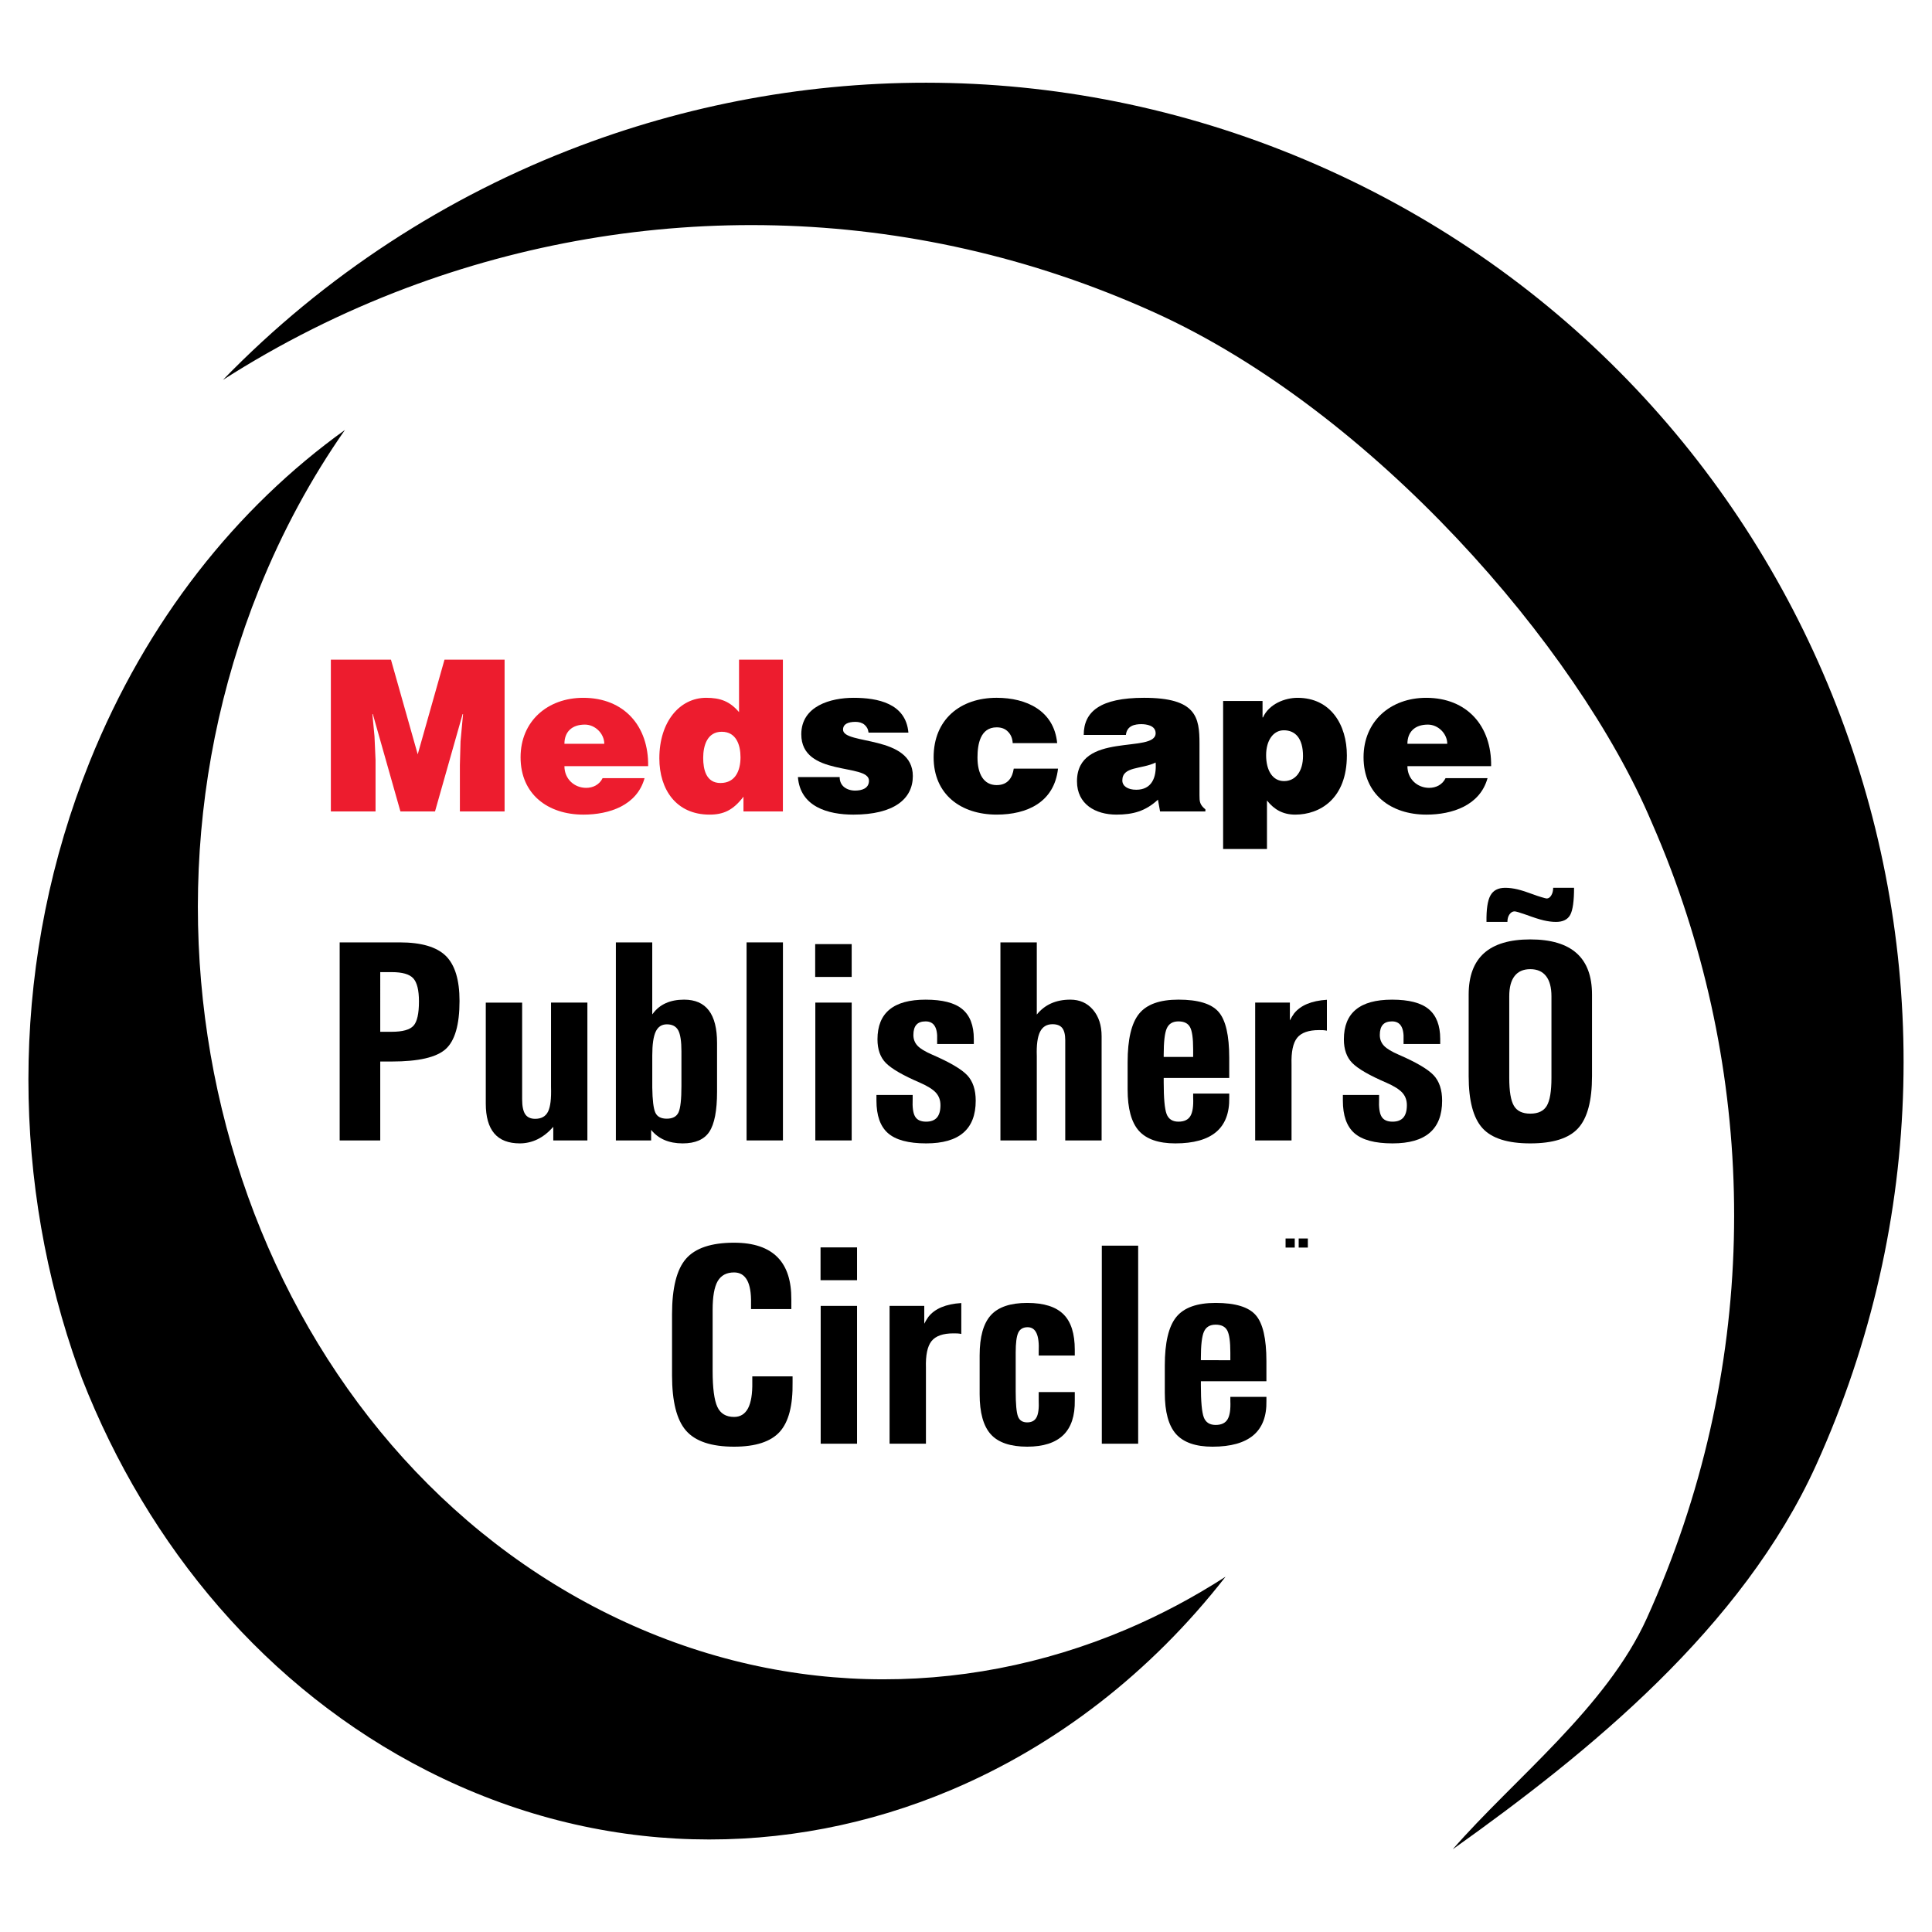 <?xml version="1.0" encoding="utf-8"?>
<!-- Generator: Adobe Illustrator 13.0.0, SVG Export Plug-In . SVG Version: 6.00 Build 14948)  -->
<!DOCTYPE svg PUBLIC "-//W3C//DTD SVG 1.0//EN" "http://www.w3.org/TR/2001/REC-SVG-20010904/DTD/svg10.dtd">
<svg version="1.0" id="Layer_1" xmlns="http://www.w3.org/2000/svg" xmlns:xlink="http://www.w3.org/1999/xlink" x="0px" y="0px"
	 width="192.756px" height="192.756px" viewBox="0 0 192.756 192.756" enable-background="new 0 0 192.756 192.756"
	 xml:space="preserve">
<g>
	<polygon fill-rule="evenodd" clip-rule="evenodd" fill="#FFFFFF" points="0,0 192.756,0 192.756,192.756 0,192.756 0,0 	"/>
	<path fill-rule="evenodd" clip-rule="evenodd" d="M59.974,160.674c-17.218-8.77-29.647-24.561-35.822-43.002
		c-6.175-18.441-6.096-39.532,1.7-58.901c2.33-5.788,5.219-11.09,8.56-15.872c-10.798,7.755-19.789,19-25.466,33.106
		c-7.796,19.37-7.875,40.459-1.7,58.901c0.299,0.895,0.618,1.779,0.946,2.66c6.558,16.748,18.411,30.943,34.396,39.086
		c17.218,8.77,35.967,8.857,52.36,1.912c10.383-4.4,19.82-11.627,27.326-21.254c-3.187,2.055-6.511,3.82-9.94,5.273
		C95.941,169.531,77.192,169.443,59.974,160.674L59.974,160.674z"/>
	<path fill-rule="evenodd" clip-rule="evenodd" d="M183.632,71.473c-8.805-23.375-26.527-43.392-51.079-54.508
		C108,5.849,81.266,5.736,57.891,14.542c-13.318,5.017-25.536,12.94-35.647,23.361c5.764-3.686,11.886-6.755,18.262-9.157
		c23.375-8.805,50.11-8.693,74.661,2.423c21.77,9.856,42.181,33.298,49.609,50.845c0.69,1.577,1.344,3.169,1.95,4.78
		c8.805,23.375,8.693,50.11-2.423,74.661c-4.029,8.898-13.262,16.043-19.364,23.049c13.582-9.666,28.899-22.088,36.271-38.369
		C192.325,121.582,192.438,94.849,183.632,71.473L183.632,71.473z"/>
	<path fill-rule="evenodd" clip-rule="evenodd" d="M33.888,94.022h2.017h3.977c2.146,0,3.675,0.449,4.593,1.343
		c0.913,0.898,1.372,2.395,1.372,4.498c0,2.379-0.463,3.98-1.386,4.807c-0.923,0.828-2.715,1.238-5.377,1.238h-1.147v7.873h-2.017
		h-2.031V94.022L33.888,94.022z M37.937,102.941h1.147c1.08,0,1.807-0.201,2.17-0.604c0.364-0.4,0.545-1.209,0.545-2.422
		c0-1.129-0.191-1.898-0.569-2.309c-0.377-0.412-1.089-0.617-2.146-0.617h-1.147V102.941L37.937,102.941z"/>
	<path fill-rule="evenodd" clip-rule="evenodd" d="M52.094,109.666c0,0.693,0.101,1.189,0.306,1.5
		c0.206,0.307,0.54,0.459,0.994,0.459c0.617,0,1.042-0.238,1.281-0.713c0.239-0.477,0.339-1.299,0.301-2.465v-8.418h1.807h1.821
		v13.752h-1.697h-1.706v-1.357c-0.961,1.094-2.075,1.645-3.332,1.652c-1.137,0-1.993-0.328-2.557-0.994
		c-0.564-0.664-0.846-1.658-0.846-2.982v-10.07h1.807h1.821V109.666L52.094,109.666z"/>
	<path fill-rule="evenodd" clip-rule="evenodd" d="M61.448,94.022h1.806h1.821v7.183l0.057-0.07c0.688-0.934,1.73-1.4,3.121-1.4
		c1.1,0,1.921,0.357,2.471,1.08c0.545,0.717,0.817,1.797,0.817,3.234v4.875c0,1.885-0.258,3.217-0.77,3.992
		c-0.512,0.773-1.4,1.16-2.657,1.16c-1.372,0-2.423-0.449-3.15-1.348v1.053h-3.518V94.022L61.448,94.022z M66.519,111.611
		c0.593,0,0.989-0.211,1.181-0.637c0.191-0.424,0.287-1.299,0.287-2.629V104.9c0-1.004-0.105-1.707-0.32-2.104
		s-0.593-0.598-1.133-0.598c-0.516,0-0.884,0.244-1.113,0.727c-0.23,0.488-0.344,1.281-0.344,2.381v3.197
		c0.019,1.258,0.119,2.094,0.306,2.504C65.567,111.41,65.95,111.611,66.519,111.611L66.519,111.611z"/>
	<polygon fill-rule="evenodd" clip-rule="evenodd" points="74.486,94.022 76.293,94.022 78.114,94.022 78.114,113.781 
		76.307,113.781 74.486,113.781 74.486,94.022 	"/>
	<path fill-rule="evenodd" clip-rule="evenodd" d="M81.345,100.029h1.807h1.821v13.752h-1.807h-1.821V100.029L81.345,100.029z
		 M81.331,94.194h3.642v3.275h-3.642V94.194L81.331,94.194z"/>
	<path fill-rule="evenodd" clip-rule="evenodd" d="M93.499,104.16v-0.406c0.029-0.617-0.052-1.08-0.243-1.387
		c-0.191-0.311-0.493-0.463-0.908-0.463c-0.411,0-0.717,0.109-0.918,0.334s-0.301,0.568-0.301,1.023c0,0.42,0.138,0.783,0.42,1.08
		c0.277,0.291,0.765,0.582,1.458,0.883c1.745,0.756,2.911,1.439,3.489,2.047c0.569,0.607,0.851,1.453,0.851,2.547
		c0,1.42-0.411,2.486-1.233,3.193c-0.822,0.711-2.06,1.064-3.714,1.064c-1.773,0-3.044-0.344-3.824-1.035
		c-0.755-0.676-1.133-1.75-1.133-3.236v-0.154v-0.406h3.614v0.406c-0.039,0.832,0.043,1.416,0.244,1.75
		c0.201,0.34,0.569,0.508,1.099,0.508c0.478,0,0.836-0.135,1.076-0.406c0.234-0.273,0.354-0.684,0.354-1.234
		c0-0.506-0.153-0.922-0.464-1.262c-0.301-0.324-0.822-0.654-1.567-0.98c-1.711-0.736-2.849-1.395-3.417-1.973
		c-0.559-0.568-0.836-1.357-0.836-2.357c0-1.324,0.402-2.318,1.2-2.973c0.798-0.66,1.998-0.988,3.604-0.988
		c1.682,0,2.906,0.314,3.666,0.951c0.76,0.635,1.142,1.625,1.142,2.967v0.102v0.406H93.499L93.499,104.16z"/>
	<path fill-rule="evenodd" clip-rule="evenodd" d="M99.813,94.022h1.807h1.821v7.199c0.803-0.99,1.916-1.486,3.346-1.486
		c0.932,0,1.687,0.334,2.261,1.008c0.573,0.674,0.86,1.553,0.86,2.648v10.391h-1.808h-1.82v-10c0-0.559-0.101-0.965-0.301-1.219
		c-0.201-0.252-0.526-0.377-0.971-0.377c-0.578,0-0.994,0.254-1.247,0.766c-0.249,0.506-0.359,1.312-0.32,2.412v8.418h-1.808h-1.82
		V94.022L99.813,94.022z"/>
	<path fill-rule="evenodd" clip-rule="evenodd" d="M117.264,114.076c-1.678,0-2.892-0.42-3.643-1.262
		c-0.745-0.84-1.118-2.213-1.118-4.115v-2.719c0-2.289,0.383-3.9,1.143-4.838c0.76-0.941,2.069-1.408,3.929-1.408
		c1.96,0,3.293,0.406,4,1.219c0.713,0.812,1.066,2.342,1.066,4.592v2.004h-6.538v0.42c0,1.596,0.095,2.652,0.286,3.168
		c0.191,0.512,0.588,0.771,1.186,0.771c0.568,0,0.966-0.188,1.186-0.555c0.225-0.369,0.32-0.98,0.281-1.842v-0.406h3.6v0.406
		c0.028,1.521-0.406,2.664-1.3,3.424C120.441,113.695,119.085,114.076,117.264,114.076L117.264,114.076z M119.041,105.449v-0.77
		c0-1.074-0.1-1.807-0.306-2.193c-0.205-0.387-0.593-0.582-1.161-0.582c-0.573,0-0.961,0.234-1.166,0.701
		c-0.206,0.465-0.306,1.348-0.306,2.648v0.195H119.041L119.041,105.449z"/>
	<path fill-rule="evenodd" clip-rule="evenodd" d="M125.23,100.029h1.722h1.739v1.779l0,0c0.129-0.254,0.268-0.482,0.416-0.689
		c0.646-0.816,1.74-1.275,3.278-1.371v3.082c-0.233-0.047-0.492-0.066-0.783-0.057c-1.047,0-1.773,0.258-2.185,0.77
		c-0.411,0.516-0.598,1.4-0.56,2.662v7.576h-1.807h-1.821V100.029L125.23,100.029z"/>
	<path fill-rule="evenodd" clip-rule="evenodd" d="M140.033,104.16v-0.406c0.029-0.617-0.052-1.08-0.243-1.387
		c-0.191-0.311-0.492-0.463-0.908-0.463c-0.411,0-0.717,0.109-0.918,0.334c-0.2,0.225-0.301,0.568-0.301,1.023
		c0,0.42,0.139,0.783,0.421,1.08c0.276,0.291,0.765,0.582,1.457,0.883c1.745,0.756,2.911,1.439,3.489,2.047
		c0.569,0.607,0.851,1.453,0.851,2.547c0,1.42-0.411,2.486-1.232,3.193c-0.822,0.711-2.061,1.064-3.714,1.064
		c-1.773,0-3.045-0.344-3.824-1.035c-0.755-0.676-1.133-1.75-1.133-3.236v-0.154v-0.406h3.613v0.406
		c-0.038,0.832,0.043,1.416,0.244,1.75c0.201,0.34,0.569,0.508,1.1,0.508c0.478,0,0.836-0.135,1.075-0.406
		c0.234-0.273,0.354-0.684,0.354-1.234c0-0.506-0.153-0.922-0.464-1.262c-0.301-0.324-0.821-0.654-1.567-0.98
		c-1.711-0.736-2.849-1.395-3.417-1.973c-0.56-0.568-0.837-1.357-0.837-2.357c0-1.324,0.401-2.318,1.199-2.973
		c0.799-0.66,1.998-0.988,3.604-0.988c1.683,0,2.906,0.314,3.666,0.951c0.76,0.635,1.143,1.625,1.143,2.967v0.102v0.406H140.033
		L140.033,104.16z"/>
	<path fill-rule="evenodd" clip-rule="evenodd" d="M152.676,114.076c-2.251,0-3.838-0.5-4.761-1.51
		c-0.922-1.008-1.386-2.742-1.386-5.199v-8.135c0-1.842,0.512-3.217,1.534-4.135c1.022-0.913,2.558-1.372,4.612-1.372
		c2.056,0,3.594,0.459,4.622,1.372c1.027,0.917,1.539,2.293,1.539,4.135v8.135c0,2.457-0.464,4.191-1.387,5.199
		C156.528,113.576,154.937,114.076,152.676,114.076L152.676,114.076z M152.676,111.109c0.793,0,1.343-0.264,1.648-0.785
		c0.311-0.525,0.464-1.451,0.464-2.785v-8.141c0-0.889-0.182-1.562-0.54-2.016c-0.358-0.459-0.884-0.689-1.572-0.689
		s-1.214,0.229-1.567,0.689c-0.354,0.453-0.531,1.127-0.531,2.016v8.141c0,1.334,0.153,2.26,0.464,2.785
		C151.347,110.846,151.892,111.109,152.676,111.109L152.676,111.109z M148.307,91.981c-0.019-1.252,0.11-2.132,0.393-2.639
		c0.281-0.511,0.77-0.765,1.472-0.765c0.393,0,0.804,0.053,1.229,0.153c0.431,0.105,0.98,0.282,1.654,0.535
		c0.195,0.072,0.439,0.158,0.735,0.244c0.292,0.091,0.469,0.134,0.526,0.134c0.177,0,0.329-0.105,0.454-0.311
		c0.124-0.206,0.19-0.454,0.19-0.755h2.084c0,1.314-0.124,2.213-0.377,2.691c-0.254,0.473-0.727,0.712-1.43,0.712
		c-0.372,0-0.778-0.053-1.219-0.153c-0.439-0.105-1.013-0.287-1.721-0.55c-0.664-0.234-1.061-0.349-1.189-0.349
		c-0.196,0-0.363,0.101-0.507,0.301c-0.139,0.201-0.206,0.449-0.206,0.75H148.307L148.307,91.981z"/>
	<path fill-rule="evenodd" clip-rule="evenodd" d="M79.075,137.318v0.588c0.038,2.318-0.392,3.967-1.286,4.953
		c-0.898,0.984-2.414,1.477-4.55,1.477c-2.27,0-3.867-0.535-4.799-1.607c-0.927-1.064-1.391-2.904-1.391-5.51v-6.09
		c0-2.623,0.463-4.473,1.391-5.539c0.932-1.07,2.529-1.605,4.799-1.605c1.969,0,3.432,0.502,4.383,1.5
		c0.894,0.932,1.338,2.318,1.329,4.158v0.377v0.588h-4.02v-0.588c0.019-1.027-0.115-1.797-0.396-2.303
		c-0.287-0.512-0.717-0.766-1.295-0.766c-0.755,0-1.3,0.293-1.64,0.875c-0.334,0.584-0.501,1.535-0.501,2.854v6.094
		c0,1.717,0.158,2.912,0.468,3.586s0.87,1.008,1.673,1.008c0.622,0,1.085-0.287,1.391-0.859c0.301-0.574,0.445-1.443,0.425-2.602
		v-0.588H79.075L79.075,137.318z"/>
	<path fill-rule="evenodd" clip-rule="evenodd" d="M81.88,130.289h1.807h1.821v13.75h-1.807H81.88V130.289L81.88,130.289z
		 M81.866,124.453h3.642v3.273h-3.642V124.453L81.866,124.453z"/>
	<path fill-rule="evenodd" clip-rule="evenodd" d="M88.753,130.289h1.721h1.74v1.777l0,0c0.129-0.254,0.268-0.482,0.416-0.688
		c0.646-0.818,1.74-1.277,3.279-1.373v3.084c-0.234-0.049-0.493-0.068-0.784-0.059c-1.046,0-1.773,0.258-2.184,0.77
		c-0.411,0.516-0.598,1.4-0.56,2.662v7.576h-1.807h-1.821V130.289L88.753,130.289z"/>
	<path fill-rule="evenodd" clip-rule="evenodd" d="M107.231,138.887v0.812c0.028,1.549-0.354,2.709-1.147,3.48
		c-0.793,0.768-1.993,1.156-3.599,1.156c-1.678,0-2.892-0.412-3.633-1.234c-0.74-0.822-1.113-2.154-1.113-4.004v-3.867
		c0-1.85,0.373-3.184,1.113-4.006c0.741-0.822,1.955-1.232,3.633-1.232c1.673,0,2.882,0.387,3.642,1.16
		c0.736,0.742,1.104,1.912,1.104,3.52v0.166v0.406h-3.599v-0.406c0.038-0.812-0.034-1.42-0.216-1.82
		c-0.182-0.402-0.478-0.602-0.889-0.602c-0.449,0-0.76,0.182-0.933,0.543c-0.172,0.363-0.258,1.029-0.258,1.99v3.865
		c0,1.262,0.077,2.094,0.225,2.496c0.148,0.4,0.454,0.602,0.923,0.602c0.449,0,0.76-0.172,0.937-0.512s0.249-0.908,0.211-1.701
		v-0.812H107.231L107.231,138.887z"/>
	<polygon fill-rule="evenodd" clip-rule="evenodd" points="109.928,124.279 111.734,124.279 113.555,124.279 113.555,144.039 
		111.748,144.039 109.928,144.039 109.928,124.279 	"/>
	<path fill-rule="evenodd" clip-rule="evenodd" d="M120.973,144.336c-1.678,0-2.892-0.422-3.642-1.262
		c-0.746-0.842-1.119-2.213-1.119-4.115v-2.721c0-2.289,0.383-3.9,1.143-4.836c0.76-0.941,2.07-1.41,3.929-1.41
		c1.96,0,3.293,0.406,4.001,1.219c0.712,0.812,1.065,2.342,1.065,4.592v2.004h-6.538v0.42c0,1.598,0.096,2.652,0.287,3.17
		c0.19,0.512,0.587,0.77,1.185,0.77c0.569,0,0.966-0.188,1.186-0.555c0.225-0.369,0.32-0.98,0.282-1.84v-0.406h3.599v0.406
		c0.029,1.52-0.406,2.662-1.3,3.422C124.151,143.953,122.794,144.336,120.973,144.336L120.973,144.336z M122.751,135.709v-0.77
		c0-1.076-0.101-1.807-0.306-2.195c-0.206-0.387-0.593-0.582-1.162-0.582c-0.573,0-0.96,0.234-1.166,0.703
		c-0.205,0.463-0.306,1.348-0.306,2.646v0.197H122.751L122.751,135.709z"/>
	<polygon fill-rule="evenodd" clip-rule="evenodd" fill="#ED1C2E" points="33.01,80.959 33.01,65.814 39.005,65.814 41.676,75.259 
		44.348,65.814 50.343,65.814 50.343,80.959 45.883,80.959 45.883,76.332 45.947,73.976 46.199,71.241 46.157,71.241 43.401,80.959 
		39.951,80.959 37.196,71.241 37.153,71.241 37.364,73.471 37.469,75.827 37.469,80.959 33.01,80.959 	"/>
	<path fill-rule="evenodd" clip-rule="evenodd" fill="#ED1C2E" d="M56.313,76.437c0,1.304,1.01,2.167,2.167,2.167
		c0.694,0,1.325-0.316,1.641-0.968h4.187c-0.757,2.734-3.534,3.639-6.101,3.639c-3.534,0-6.269-2.019-6.269-5.722
		c0-3.618,2.714-5.932,6.248-5.932c4.081,0,6.542,2.819,6.479,6.816H56.313L56.313,76.437z M60.289,74.208
		c0-1.01-0.904-1.915-1.936-1.915c-1.304,0-2.04,0.736-2.04,1.915H60.289L60.289,74.208z"/>
	<path fill-rule="evenodd" clip-rule="evenodd" fill="#ED1C2E" d="M74.176,80.959v-1.473c-1.031,1.347-1.978,1.788-3.387,1.788
		c-3.324,0-5.006-2.503-5.006-5.616c0-3.66,2.04-6.038,4.67-6.038c1.388,0,2.356,0.337,3.281,1.431v-5.238h4.375v15.146H74.176
		L74.176,80.959z M73.881,75.553c0-1.22-0.421-2.545-1.872-2.545c-1.452,0-1.851,1.389-1.851,2.609c0,1.157,0.294,2.503,1.725,2.503
		C73.397,78.12,73.881,76.836,73.881,75.553L73.881,75.553z"/>
	<path fill-rule="evenodd" clip-rule="evenodd" d="M83.774,77.531c0,0.442,0.168,0.778,0.462,1.01
		c0.273,0.21,0.652,0.336,1.073,0.336c0.673,0,1.388-0.21,1.388-0.989c0-1.767-6.752-0.357-6.752-4.627
		c0-2.819,2.924-3.64,5.217-3.64c2.398,0,5.216,0.547,5.469,3.471h-3.976c-0.042-0.357-0.189-0.61-0.421-0.799
		s-0.547-0.273-0.883-0.273c-0.758,0-1.241,0.231-1.241,0.778c0,1.536,6.963,0.505,6.963,4.628c0,2.292-1.894,3.849-5.932,3.849
		c-2.524,0-5.301-0.778-5.533-3.744H83.774L83.774,77.531z"/>
	<path fill-rule="evenodd" clip-rule="evenodd" d="M101.037,74.144c-0.021-0.484-0.189-0.862-0.463-1.136
		c-0.273-0.294-0.652-0.441-1.136-0.441c-1.641,0-1.914,1.704-1.914,3.008c0,1.662,0.631,2.755,1.914,2.755
		c1.136,0,1.577-0.778,1.703-1.641h4.418c-0.379,3.345-3.071,4.585-6.121,4.585c-3.555,0-6.29-1.998-6.29-5.722
		c0-3.765,2.65-5.932,6.29-5.932c2.944,0,5.722,1.262,6.037,4.523H101.037L101.037,74.144z"/>
	<path fill-rule="evenodd" clip-rule="evenodd" d="M115.74,80.959l-0.211-1.178c-1.241,1.157-2.503,1.493-4.144,1.493
		c-2.083,0-3.934-1.031-3.934-3.323c0-5.006,7.847-2.735,7.847-4.796c0-0.8-0.969-0.905-1.431-0.905
		c-0.61,0-1.431,0.126-1.536,1.073h-4.207c0-2.335,1.662-3.703,6.017-3.703c5.217,0,5.532,1.936,5.532,4.565v5.154
		c0,0.631,0.021,0.947,0.589,1.41v0.21H115.74L115.74,80.959z M115.299,76.079c-1.431,0.694-3.324,0.358-3.324,1.789
		c0,0.547,0.525,0.925,1.389,0.925C114.898,78.793,115.403,77.594,115.299,76.079L115.299,76.079z"/>
	<path fill-rule="evenodd" clip-rule="evenodd" d="M125.964,69.937v1.641h0.042c0.609-1.346,2.188-1.957,3.45-1.957
		c3.323,0,4.922,2.714,4.922,5.743c0,4.333-2.692,5.911-5.153,5.911c-1.199,0-2.083-0.483-2.819-1.409v4.838h-4.375V69.937H125.964
		L125.964,69.937z M130.002,75.427c0-1.746-0.757-2.566-1.914-2.566c-1.052,0-1.767,1.01-1.767,2.482
		c0,1.536,0.652,2.587,1.788,2.587C129.267,77.931,130.002,76.942,130.002,75.427L130.002,75.427z"/>
	<path fill-rule="evenodd" clip-rule="evenodd" d="M140.418,76.437c0,1.304,1.01,2.167,2.166,2.167c0.694,0,1.325-0.316,1.641-0.968
		h4.187c-0.757,2.734-3.534,3.639-6.101,3.639c-3.534,0-6.269-2.019-6.269-5.722c0-3.618,2.714-5.932,6.248-5.932
		c4.081,0,6.542,2.819,6.479,6.816H140.418L140.418,76.437z M144.393,74.208c0-1.01-0.904-1.915-1.935-1.915
		c-1.305,0-2.04,0.736-2.04,1.915H144.393L144.393,74.208z"/>
	<path fill-rule="evenodd" clip-rule="evenodd" d="M128.262,123.564h0.915v0.906h-0.915V123.564L128.262,123.564z M129.57,123.564
		h0.914v0.906h-0.914V123.564L129.57,123.564z"/>
</g>
</svg>
